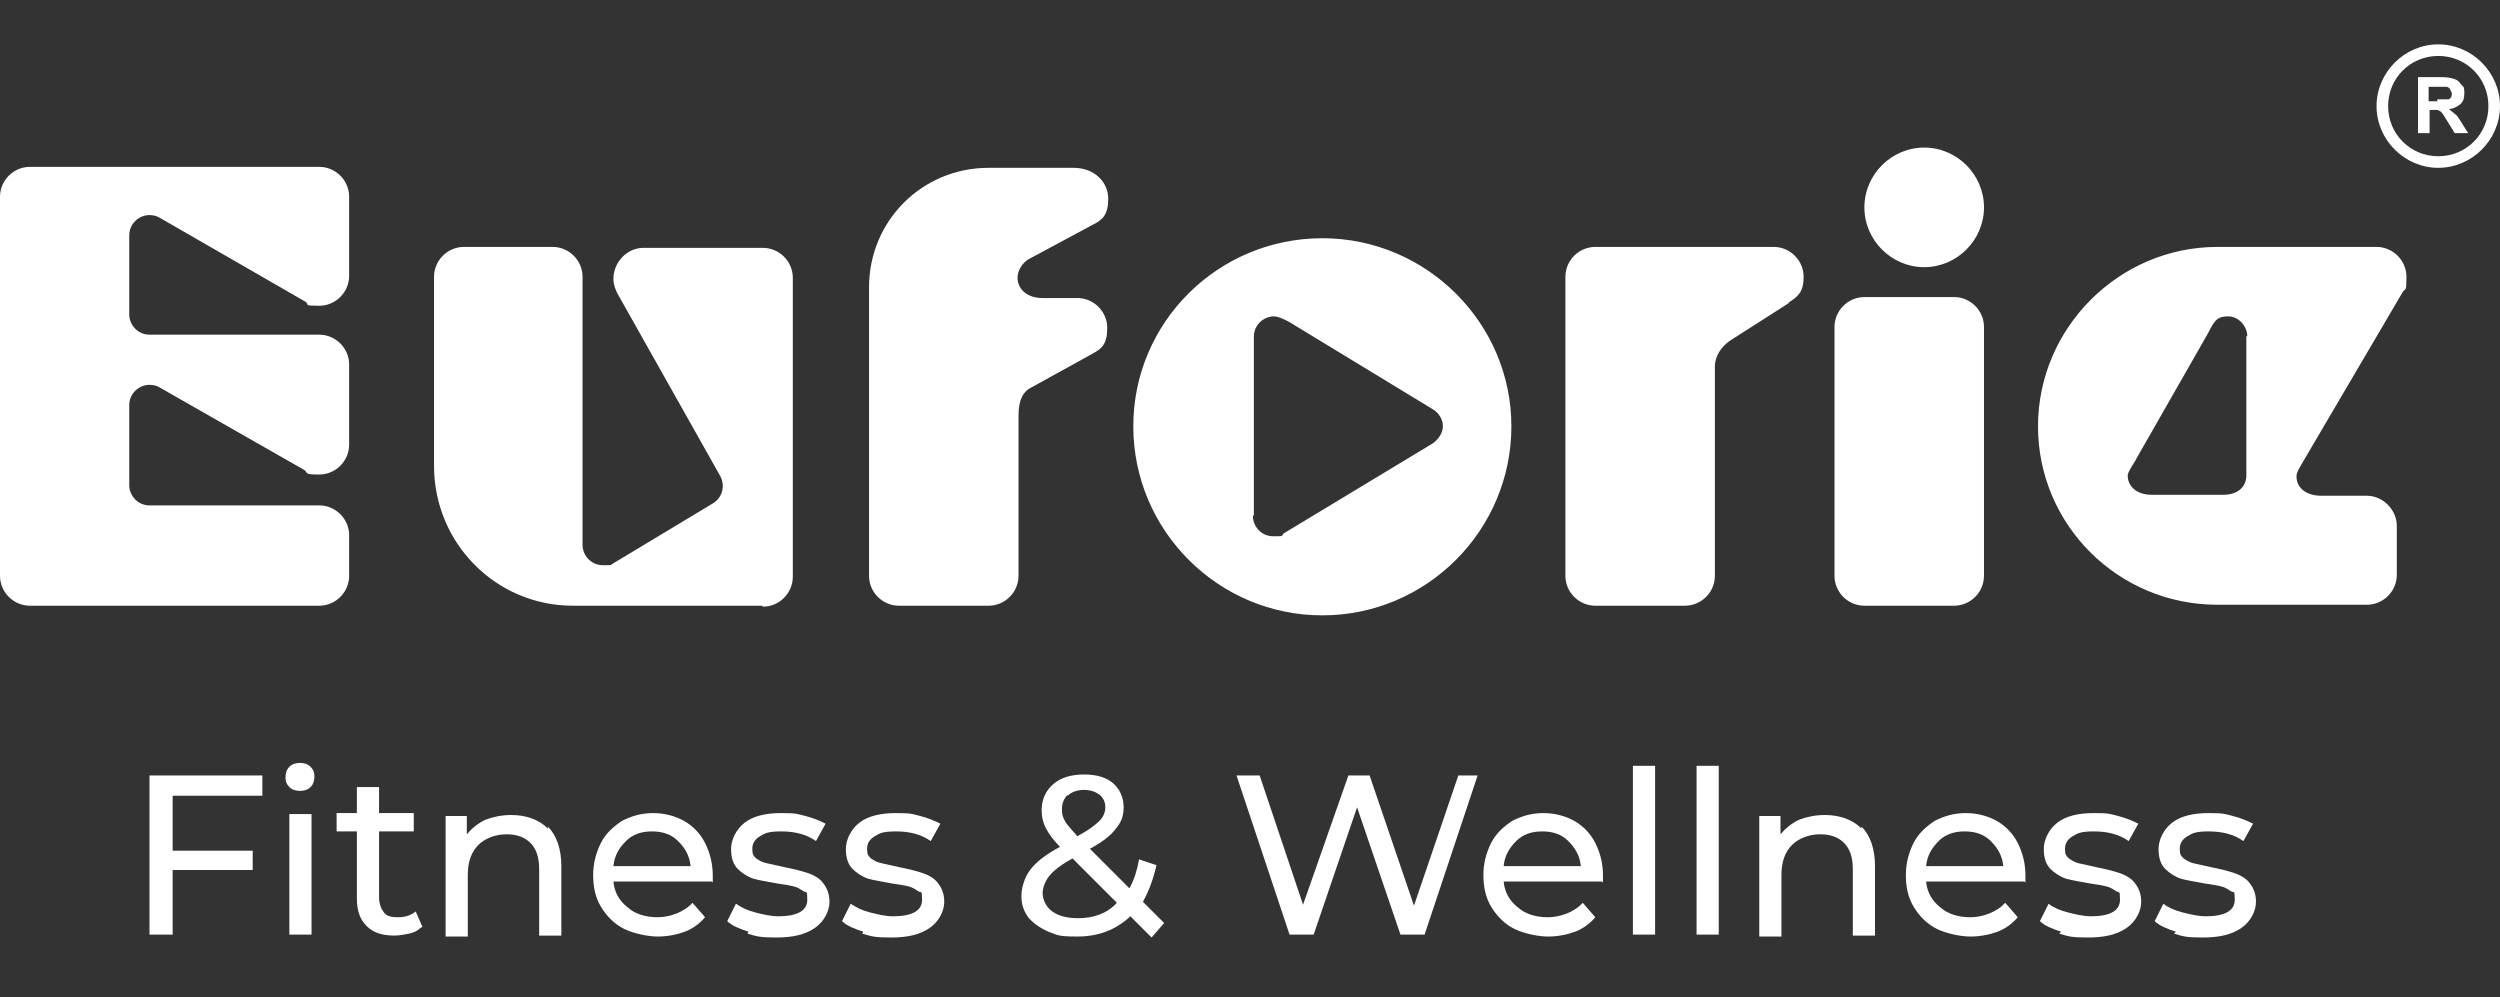 <?xml version="1.0" encoding="UTF-8"?>
<svg xmlns="http://www.w3.org/2000/svg" version="1.1" xmlns:xlink="http://www.w3.org/1999/xlink" viewBox="0 0 259.2 103.4">
  <rect x="0" y="0" width="259.2" height="103.4" fill="#333333" stroke="none"/>
  <defs>
    <style>
      .cls-1 {
        fill: url(#linear-gradient-2);
      }

      .cls-2 {
        fill: #fff;
      }

      .cls-3 {
        fill: #e11217;
      }

      .cls-4 {
        fill: url(#linear-gradient-3);
      }

      .cls-5 {
        fill: url(#linear-gradient);
      }
    </style>
    <linearGradient id="linear-gradient" x1="-522.8" y1="35.3" x2="-194.9" y2="35.3" gradientUnits="userSpaceOnUse">
      <stop offset="0" stop-color="#e30613"/>
      <stop offset="1" stop-color="#ce1c20"/>
    </linearGradient>
    <linearGradient id="linear-gradient-2" x1="-193.9" y1="-2.3" x2="-187" y2="-2.3" xlink:href="#linear-gradient"/>
    <linearGradient id="linear-gradient-3" x1="-199.5" y1="-2.3" x2="-182.7" y2="-2.3" xlink:href="#linear-gradient"/>
  </defs>
  <!-- Generator: Adobe Illustrator 28.7.1, SVG Export Plug-In . SVG Version: 1.2.0 Build 142)  -->
  <g>
    <g id="Vrstva_1">
      <g>
        <path class="cls-2" d="M79,62.8h-19.6c-8,0-14.4-6.5-14.4-14.5v-19.6c0-1.7,1.4-3.1,3.1-3.1h9.2c1.7,0,3.1,1.4,3.1,3.1v27.8c0,1.1.9,2.1,2.1,2.1s.7,0,1.1-.2l10.3-6.2c1-.6,1.3-1.8.8-2.8l-10.7-19c-.2-.4-.4-.9-.4-1.5,0-1.7,1.4-3.2,3.1-3.2h12.4c1.7,0,3.1,1.4,3.1,3.1v31c0,1.7-1.4,3.1-3.1,3.1M113.4,36.6l-6.7,3.7c-.6.4-1.1,1.1-1.1,2.8v16.6c0,1.7-1.4,3.1-3.1,3.1h-9.3c-1.7,0-3.1-1.4-3.1-3.1v-29.9c0-6.9,5.5-12.4,12.4-12.4h8.8c2.2,0,3.6,1.5,3.6,3.2s-.6,2.2-1.6,2.7l-6.7,3.6c-.6.4-1.1,1.1-1.1,1.9,0,1.1.9,2.1,2.6,2.1h3.6c1.7,0,3.1,1.4,3.1,3.1s-.6,2.2-1.6,2.7M129.9,53.5h0c0,1.1.9,2.1,2.1,2.1s.8,0,1.1-.3l15.4-9.3c.6-.4,1.1-1.1,1.1-1.8s-.4-1.4-1.1-1.8l-14.8-9c-.7-.4-1.3-.6-1.6-.6-1.1,0-2.1.9-2.1,2.1v18.5ZM156.7,44.2c0,10.8-8.8,19.6-19.6,19.6s-19.6-8.8-19.6-19.6,8.8-19.5,19.6-19.5,19.6,8.8,19.6,19.5M185.5,31.4l-6.1,3.9c-.9.6-1.6,1.6-1.6,2.7v21.7c0,1.7-1.4,3.1-3.1,3.1h-9.3c-1.7,0-3.1-1.4-3.1-3.1v-31c0-1.7,1.4-3.1,3.1-3.1h18.5c1.7,0,3.1,1.4,3.1,3.1s-.7,2.1-1.6,2.7M199.5,27.7h0c-3.4,0-6.2-2.8-6.2-6.2s2.8-6.2,6.2-6.2,6.2,2.8,6.2,6.2-2.8,6.2-6.2,6.2M202.6,62.8h-9.3c-1.7,0-3.1-1.4-3.1-3.1v-25.8c0-1.7,1.4-3.1,3.1-3.1h9.3c1.7,0,3.1,1.4,3.1,3.1v25.8c0,1.7-1.4,3.1-3.1,3.1M233,34.9h0c0-1.1-.9-2.1-2-2.1s-1.4.4-2.1,1.8l-7.2,12.6c-.4.8-1.1,1.7-1.1,2.1,0,1.1.9,2,2.5,2h7.4c1.6,0,2.4-.9,2.4-2v-14.5ZM249.1,30.3l-10.4,17.7c-.2.4-.6.9-.6,1.4,0,1.1.9,2,2.6,2h4.7c1.7,0,3.1,1.5,3.1,3.1v5.1c0,1.7-1.4,3.1-3.1,3.1h-15.5c-10.3,0-18.6-8.3-18.6-18.5s8.4-18.6,18.6-18.6h16.5c1.7,0,3.1,1.4,3.1,3.1s-.1,1.1-.4,1.6M13.4,50.3c0,1.1.9,2.1,2.1,2.1h17.6c1.7,0,3.1,1.4,3.1,3.1v4.2c0,1.7-1.4,3.1-3.1,3.1H3.1c-1.7,0-3.1-1.4-3.1-3.1V20.4c0-1.7,1.4-3.1,3.1-3.1h30c1.7,0,3.1,1.4,3.1,3.1v8.2c0,1.7-1.4,3.1-3.1,3.1s-1-.1-1.4-.4l-15.1-8.7c-.3-.2-.7-.3-1.1-.3-1.1,0-2.1.9-2.1,2.1v8.2c0,1.1.9,2.1,2.1,2.1h17.6c1.7,0,3.1,1.4,3.1,3.1v8.3c0,1.7-1.4,3.1-3.1,3.1s-1.1-.2-1.6-.5l-14.9-8.5c-.3-.2-.7-.3-1.1-.3-1.1,0-2.1.9-2.1,2.1v8.3Z"/>
        <g>
          <path class="cls-2" d="M254.5,11.8c-.2-.2-.4-.3-.6-.5.5,0,.9-.3,1.2-.5.3-.3.4-.6.4-1.1s0-.7-.3-.9c-.2-.3-.4-.5-.7-.6-.3-.1-.7-.2-1.3-.2h-2.5v5.8h1.2v-2.4h.2c.3,0,.5,0,.6,0,.1,0,.2.1.4.2.1.1.3.4.6.9l.8,1.3h1.4l-.7-1.1c-.3-.5-.5-.8-.7-.9M252.7,10.5h-.9v-1.5h.9c.5,0,.8,0,.9,0,.2,0,.3.1.4.2,0,.1.2.3.2.5s0,.3-.1.4c0,.1-.2.2-.3.2-.1,0-.5,0-1.1,0"/>
          <path class="cls-2" d="M252.8,4.6c-3.5,0-6.4,2.9-6.4,6.4s2.9,6.4,6.4,6.4,6.4-2.9,6.4-6.4-2.9-6.4-6.4-6.4M252.8,16.2c-2.9,0-5.2-2.3-5.2-5.2s2.3-5.2,5.2-5.2,5.2,2.3,5.2,5.2-2.3,5.2-5.2,5.2"/>
        </g>
        <g>
          <path class="cls-2" d="M17.9,82.4v5.8h8.3v2h-8.3v6.7h-2.4v-16.5h11.7v2.1h-9.3Z"/>
          <path class="cls-2" d="M30,81.6c-.3-.3-.4-.6-.4-1s.1-.8.4-1.1.7-.4,1.1-.4.8.1,1.1.4c.3.3.4.6.4,1s-.1.8-.4,1.1c-.3.3-.7.4-1.1.4s-.8-.1-1.1-.4ZM30,84.4h2.3v12.5h-2.3v-12.5Z"/>
          <path class="cls-2" d="M43.6,96.2c-.3.3-.7.5-1.2.6-.5.1-1,.2-1.5.2-1.3,0-2.2-.3-2.9-1-.7-.7-1-1.6-1-2.9v-6.9h-2.1v-1.9h2.1v-2.7h2.3v2.7h3.6v1.9h-3.6v6.8c0,.7.2,1.2.5,1.6.3.4.8.5,1.5.5s1.3-.2,1.8-.6l.7,1.6Z"/>
          <path class="cls-2" d="M56.8,85.7c.9.9,1.4,2.3,1.4,4.1v7.2h-2.3v-6.9c0-1.2-.3-2.1-.9-2.7-.6-.6-1.4-.9-2.5-.9s-2.2.4-2.9,1.1c-.7.7-1.1,1.7-1.1,3.1v6.4h-2.3v-12.5h2.2v1.9c.5-.6,1.1-1.1,1.9-1.5.8-.3,1.7-.5,2.7-.5,1.6,0,2.9.5,3.8,1.4Z"/>
          <path class="cls-2" d="M73.8,91.4h-10.2c.1,1.1.6,2,1.5,2.7.8.7,1.9,1,3.1,1s2.7-.5,3.6-1.5l1.3,1.5c-.6.7-1.3,1.2-2.1,1.5-.8.3-1.8.5-2.8.5s-2.5-.3-3.5-.8c-1-.5-1.8-1.3-2.4-2.3-.6-1-.8-2.1-.8-3.3s.3-2.3.8-3.3c.5-1,1.3-1.7,2.2-2.3,1-.5,2-.8,3.2-.8s2.3.3,3.2.8c.9.5,1.7,1.3,2.2,2.3.5,1,.8,2.1.8,3.4s0,.4,0,.7ZM64.9,87.2c-.7.7-1.2,1.5-1.3,2.6h8c-.1-1.1-.6-1.9-1.3-2.6-.7-.7-1.6-1-2.7-1s-2,.3-2.7,1Z"/>
          <path class="cls-2" d="M77.6,96.6c-.9-.3-1.7-.6-2.2-1.1l.9-1.8c.6.4,1.2.7,2,.9.8.2,1.6.4,2.4.4,2,0,3-.6,3-1.7s-.1-.7-.4-.9c-.3-.2-.6-.4-1-.5-.4-.1-1-.2-1.7-.3-1-.2-1.8-.3-2.5-.5-.6-.2-1.2-.6-1.6-1-.5-.5-.7-1.2-.7-2.1s.5-2,1.4-2.7c.9-.7,2.2-1,3.8-1s1.7.1,2.5.3c.8.2,1.5.5,2.1.8l-1,1.8c-1-.7-2.2-1-3.6-1s-1.7.2-2.2.5c-.5.3-.8.7-.8,1.3s.1.7.4,1c.3.2.6.4,1.1.5.4.1,1,.2,1.8.4,1,.2,1.8.4,2.4.6.6.2,1.2.5,1.6,1,.4.5.7,1.1.7,2s-.5,2-1.5,2.7c-1,.7-2.3,1-4,1s-2-.1-3-.4Z"/>
          <path class="cls-2" d="M89.5,96.6c-.9-.3-1.7-.6-2.2-1.1l.9-1.8c.6.4,1.2.7,2,.9.8.2,1.6.4,2.4.4,2,0,3-.6,3-1.7s-.1-.7-.4-.9c-.3-.2-.6-.4-1-.5-.4-.1-1-.2-1.7-.3-1-.2-1.8-.3-2.5-.5-.6-.2-1.2-.6-1.6-1-.5-.5-.7-1.2-.7-2.1s.5-2,1.4-2.7c.9-.7,2.2-1,3.8-1s1.7.1,2.5.3c.8.2,1.5.5,2.1.8l-1,1.8c-1-.7-2.2-1-3.6-1s-1.7.2-2.2.5c-.5.3-.8.7-.8,1.3s.1.7.4,1c.3.2.6.4,1.1.5.4.1,1,.2,1.8.4,1,.2,1.8.4,2.4.6.6.2,1.2.5,1.6,1,.4.5.7,1.1.7,2s-.5,2-1.5,2.7c-1,.7-2.3,1-4,1s-2-.1-3-.4Z"/>
          <path class="cls-2" d="M119.4,97.2l-2.2-2.2c-1.5,1.4-3.3,2.1-5.5,2.1s-2.1-.2-3-.5c-.9-.4-1.6-.9-2.1-1.5-.5-.7-.7-1.4-.7-2.2s.3-1.9.9-2.7c.6-.8,1.6-1.6,3.1-2.4-.7-.7-1.2-1.4-1.5-2s-.4-1.2-.4-1.8c0-1.1.4-2,1.2-2.7.8-.7,1.9-1,3.2-1s2.3.3,3,.9c.7.6,1.1,1.5,1.1,2.5s-.3,1.6-.8,2.2c-.5.7-1.4,1.4-2.7,2.1l4.1,4.1c.5-.9.8-1.9,1-3l1.8.6c-.3,1.4-.8,2.7-1.4,3.8l2.2,2.2-1.3,1.5ZM115.9,93.7l-4.7-4.7c-1.1.6-1.9,1.2-2.4,1.8-.4.5-.7,1.2-.7,1.8s.3,1.4,1,1.9c.7.5,1.6.7,2.7.7,1.6,0,3-.5,4-1.6ZM110.7,82.4c-.4.4-.6.9-.6,1.5s.1.8.3,1.2c.2.4.7.9,1.3,1.6,1.1-.6,1.8-1.1,2.3-1.6.4-.4.6-.9.6-1.4s-.2-1-.6-1.3c-.4-.3-.9-.5-1.6-.5s-1.3.2-1.7.6Z"/>
          <path class="cls-2" d="M153.2,80.4l-5.5,16.5h-2.5l-4.5-13.2-4.5,13.2h-2.5l-5.5-16.5h2.4l4.5,13.4,4.7-13.4h2.2l4.6,13.5,4.6-13.5h2.2Z"/>
          <path class="cls-2" d="M166.1,91.4h-10.2c.1,1.1.6,2,1.5,2.7.8.7,1.9,1,3.1,1s2.7-.5,3.6-1.5l1.3,1.5c-.6.7-1.3,1.2-2.1,1.5s-1.8.5-2.8.5-2.5-.3-3.5-.8c-1-.5-1.8-1.3-2.4-2.3-.6-1-.8-2.1-.8-3.3s.3-2.3.8-3.3c.5-1,1.3-1.7,2.2-2.3,1-.5,2-.8,3.2-.8s2.3.3,3.2.8c.9.5,1.7,1.3,2.2,2.3.5,1,.8,2.1.8,3.4s0,.4,0,.7ZM157.2,87.2c-.7.7-1.2,1.5-1.3,2.6h8c-.1-1.1-.6-1.9-1.3-2.6-.7-.7-1.6-1-2.7-1s-2,.3-2.7,1Z"/>
          <path class="cls-2" d="M169.3,79.4h2.3v17.5h-2.3v-17.5Z"/>
          <path class="cls-2" d="M175.9,79.4h2.3v17.5h-2.3v-17.5Z"/>
          <path class="cls-2" d="M193,85.7c.9.9,1.4,2.3,1.4,4.1v7.2h-2.3v-6.9c0-1.2-.3-2.1-.9-2.7-.6-.6-1.4-.9-2.5-.9s-2.2.4-2.9,1.1c-.7.7-1.1,1.7-1.1,3.1v6.4h-2.3v-12.5h2.2v1.9c.5-.6,1.1-1.1,1.9-1.5.8-.3,1.7-.5,2.7-.5,1.6,0,2.9.5,3.8,1.4Z"/>
          <path class="cls-2" d="M209.9,91.4h-10.2c.1,1.1.6,2,1.5,2.7.8.7,1.9,1,3.1,1s2.7-.5,3.6-1.5l1.3,1.5c-.6.7-1.3,1.2-2.1,1.5s-1.8.5-2.8.5-2.5-.3-3.5-.8c-1-.5-1.8-1.3-2.4-2.3-.6-1-.8-2.1-.8-3.3s.3-2.3.8-3.3c.5-1,1.3-1.7,2.2-2.3,1-.5,2-.8,3.2-.8s2.3.3,3.2.8c.9.5,1.7,1.3,2.2,2.3.5,1,.8,2.1.8,3.4s0,.4,0,.7ZM201,87.2c-.7.7-1.2,1.5-1.3,2.6h8c-.1-1.1-.6-1.9-1.3-2.6-.7-.7-1.6-1-2.7-1s-2,.3-2.7,1Z"/>
          <path class="cls-2" d="M213.7,96.6c-.9-.3-1.7-.6-2.2-1.1l.9-1.8c.5.4,1.2.7,2,.9.8.2,1.6.4,2.4.4,2,0,3-.6,3-1.7s-.1-.7-.4-.9c-.3-.2-.6-.4-1-.5-.4-.1-1-.2-1.7-.3-1-.2-1.8-.3-2.5-.5-.6-.2-1.2-.6-1.6-1-.5-.5-.7-1.2-.7-2.1s.5-2,1.4-2.7c.9-.7,2.2-1,3.8-1s1.7.1,2.5.3c.8.2,1.5.5,2.1.8l-1,1.8c-1-.7-2.2-1-3.6-1s-1.7.2-2.2.5c-.5.3-.8.7-.8,1.3s.1.7.4,1c.3.2.6.4,1,.5.4.1,1,.2,1.8.4,1,.2,1.8.4,2.4.6.6.2,1.2.5,1.6,1,.4.5.7,1.1.7,2s-.5,2-1.5,2.7c-1,.7-2.3,1-4,1s-2-.1-3-.4Z"/>
          <path class="cls-2" d="M225.6,96.6c-.9-.3-1.7-.6-2.2-1.1l.9-1.8c.5.4,1.2.7,2,.9.8.2,1.6.4,2.4.4,2,0,3-.6,3-1.7s-.1-.7-.4-.9c-.3-.2-.6-.4-1-.5-.4-.1-1-.2-1.7-.3-1-.2-1.8-.3-2.5-.5-.6-.2-1.2-.6-1.6-1-.5-.5-.7-1.2-.7-2.1s.5-2,1.4-2.7c.9-.7,2.2-1,3.8-1s1.7.1,2.5.3c.8.2,1.5.5,2.1.8l-1,1.8c-1-.7-2.2-1-3.6-1s-1.7.2-2.2.5c-.5.3-.8.7-.8,1.3s.1.7.4,1c.3.2.6.4,1,.5.4.1,1,.2,1.8.4,1,.2,1.8.4,2.4.6.6.2,1.2.5,1.6,1,.4.5.7,1.1.7,2s-.5,2-1.5,2.7c-1,.7-2.3,1-4,1s-2-.1-3-.4Z"/>
        </g>
      </g>
      <g>
        <path class="cls-5" d="M-419,65.8h-25.8c-10.5,0-19-8.5-19-19v-25.8c0-2.2,1.9-4.1,4.1-4.1h12.1c2.2,0,4,1.8,4,4.1v36.6c0,1.5,1.2,2.7,2.7,2.7s1,0,1.4-.3l13.5-8.2c1.3-.7,1.7-2.4,1-3.7l-14-25c-.3-.6-.6-1.2-.6-2,0-2.2,1.9-4.1,4.1-4.1h16.3c2.2,0,4,1.8,4,4.1v40.7c0,2.2-1.8,4-4,4M-373.8,31.4l-8.8,4.9c-.8.5-1.4,1.4-1.4,3.6v21.8c0,2.2-1.8,4-4,4h-12.2c-2.2,0-4-1.8-4-4V22.4c0-9,7.3-16.4,16.3-16.4h11.6c2.9,0,4.7,2,4.7,4.2s-.8,2.9-2.1,3.6l-8.8,4.8c-.8.5-1.4,1.5-1.4,2.5,0,1.5,1.2,2.7,3.5,2.7h4.7c2.2,0,4,1.8,4,4s-.8,2.9-2.1,3.6M-352.1,53.6h0c0,1.5,1.2,2.7,2.7,2.7s1,0,1.4-.3l20.2-12.2c.8-.5,1.4-1.4,1.4-2.4s-.6-1.8-1.4-2.3l-19.5-11.8c-.9-.5-1.7-.7-2.2-.7-1.5,0-2.7,1.2-2.7,2.7v24.4ZM-316.8,41.3c0,14.2-11.6,25.8-25.8,25.8s-25.8-11.6-25.8-25.8,11.6-25.7,25.8-25.7,25.8,11.6,25.8,25.7M-279,24.6l-8,5.1c-1.2.7-2.1,2.1-2.1,3.5v28.5c0,2.2-1.8,4-4,4h-12.2c-2.2,0-4-1.8-4-4V21c0-2.2,1.8-4.1,4-4.1h24.4c2.2,0,4,1.8,4,4.1s-.9,2.8-2.1,3.5M-260.7,19.7h0c-4.5,0-8.1-3.7-8.1-8.2s3.6-8.1,8.1-8.1,8.2,3.6,8.2,8.1-3.7,8.2-8.2,8.2M-256.5,65.8h-12.2c-2.2,0-4.1-1.8-4.1-4V27.8c0-2.2,1.8-4,4.1-4h12.2c2.2,0,4,1.8,4,4v34c0,2.2-1.8,4-4,4M-216.6,29.2h0c0-1.5-1.2-2.7-2.6-2.7s-1.8.6-2.8,2.3l-9.4,16.6c-.6,1-1.4,2.2-1.4,2.8,0,1.5,1.2,2.6,3.3,2.6h9.7c2.1,0,3.2-1.2,3.2-2.6v-19ZM-195.4,23.1l-13.6,23.2c-.3.6-.7,1.2-.7,1.9,0,1.5,1.2,2.6,3.4,2.6h6.1c2.2,0,4,1.9,4,4.1v6.7c0,2.2-1.8,4.1-4,4.1h-20.3c-13.5,0-24.5-10.9-24.5-24.4s11-24.4,24.5-24.4h21.6c2.2,0,4.1,1.8,4.1,4.1s-.2,1.5-.5,2.1M-505.2,49.4c0,1.5,1.2,2.7,2.7,2.7h23.1c2.2,0,4,1.8,4,4v5.5c0,2.2-1.8,4-4,4h-39.4c-2.2,0-4-1.8-4-4V10.1c0-2.2,1.8-4,4-4h39.4c2.2,0,4,1.8,4,4v10.8c0,2.2-1.8,4.1-4,4.1s-1.3-.2-1.9-.5l-19.8-11.4c-.4-.2-.9-.4-1.4-.4-1.5,0-2.7,1.2-2.7,2.7v10.8c0,1.5,1.2,2.8,2.7,2.8h23.1c2.2,0,4,1.8,4,4v10.9c0,2.2-1.8,4-4,4s-1.5-.3-2.1-.7l-19.6-11.2c-.4-.2-.9-.4-1.4-.4-1.5,0-2.7,1.2-2.7,2.7v10.9Z"/>
        <path class="cls-1" d="M-188.8-1.2c-.2-.2-.5-.5-.8-.6.7-.1,1.2-.3,1.5-.7.3-.4.5-.8.5-1.4s-.1-.9-.3-1.2c-.2-.3-.5-.6-.9-.7-.4-.1-1-.2-1.8-.2h-3.3V1.6h1.5V-1.6h.3c.4,0,.6,0,.8,0,.2,0,.3.2.5.3.1.2.4.5.8,1.1l1.1,1.7h1.8l-.9-1.5c-.4-.6-.7-1-.9-1.2M-191.2-2.9h-1.1v-1.9h1.2c.6,0,1,0,1.1,0,.2,0,.4.1.6.3.1.2.2.4.2.6s0,.4-.1.6c-.1.2-.2.3-.4.3-.2,0-.6,0-1.4,0"/>
        <path class="cls-4" d="M-191.1-10.7c-4.6,0-8.4,3.8-8.4,8.4s3.8,8.4,8.4,8.4,8.4-3.8,8.4-8.4-3.8-8.4-8.4-8.4M-191.1,4.5c-3.8,0-6.8-3.1-6.8-6.9s3.1-6.8,6.8-6.8,6.9,3.1,6.9,6.8-3.1,6.9-6.9,6.9"/>
      </g>
      <g>
        <path class="cls-3" d="M-499.2,91.7v7.6h10.9v2.7h-10.9v8.8h-3.1v-21.7h15.3v2.7h-12.2Z"/>
        <path class="cls-3" d="M-483.3,90.5c-.4-.4-.6-.8-.6-1.4s.2-1,.6-1.4.9-.6,1.4-.6,1.1.2,1.4.5c.4.4.6.8.6,1.4s-.2,1-.6,1.4c-.4.4-.9.6-1.4.6s-1.1-.2-1.4-.6ZM-483.4,94.2h3v16.5h-3v-16.5Z"/>
        <path class="cls-3" d="M-465.5,109.7c-.4.4-1,.7-1.6.9-.6.2-1.3.3-2,.3-1.7,0-2.9-.4-3.8-1.3-.9-.9-1.4-2.2-1.4-3.8v-9h-2.8v-2.5h2.8v-3.6h3v3.6h4.7v2.5h-4.7v8.9c0,.9.2,1.6.7,2,.4.5,1.1.7,1.9.7s1.7-.3,2.3-.8l.9,2.1Z"/>
        <path class="cls-3" d="M-448.1,95.9c1.2,1.2,1.8,3,1.8,5.3v9.5h-3v-9.1c0-1.6-.4-2.8-1.1-3.6-.8-.8-1.9-1.2-3.3-1.2s-2.9.5-3.8,1.4c-.9.9-1.4,2.3-1.4,4.1v8.5h-3v-16.5h2.9v2.5c.6-.8,1.4-1.5,2.4-2,1-.5,2.2-.7,3.5-.7,2.1,0,3.8.6,5,1.8Z"/>
        <path class="cls-3" d="M-425.8,103.5h-13.3c.2,1.4.8,2.6,1.9,3.5,1.1.9,2.4,1.3,4.1,1.3s3.5-.7,4.7-2l1.6,1.9c-.7.9-1.7,1.5-2.8,2-1.1.5-2.3.7-3.7.7s-3.3-.4-4.6-1.1c-1.3-.7-2.4-1.7-3.1-3-.7-1.3-1.1-2.7-1.1-4.3s.4-3,1.1-4.3c.7-1.3,1.7-2.3,2.9-3,1.3-.7,2.7-1.1,4.2-1.1s3,.4,4.2,1.1c1.2.7,2.2,1.7,2.9,3,.7,1.3,1,2.8,1,4.4s0,.5,0,.9ZM-437.5,97.9c-1,.9-1.5,2-1.7,3.4h10.6c-.2-1.4-.7-2.5-1.7-3.4-1-.9-2.2-1.3-3.6-1.3s-2.6.4-3.6,1.3Z"/>
        <path class="cls-3" d="M-420.8,110.3c-1.2-.4-2.2-.8-2.9-1.4l1.2-2.4c.7.5,1.6.9,2.6,1.2,1,.3,2.1.5,3.1.5,2.6,0,3.9-.7,3.9-2.2s-.2-.9-.5-1.2c-.4-.3-.8-.5-1.3-.6-.5-.1-1.3-.3-2.2-.4-1.3-.2-2.4-.4-3.2-.7-.8-.3-1.6-.7-2.2-1.4-.6-.6-.9-1.5-.9-2.7s.6-2.7,1.9-3.6,2.9-1.4,5-1.4,2.2.1,3.3.4c1.1.3,2,.6,2.7,1.1l-1.3,2.4c-1.3-.9-2.9-1.3-4.7-1.3s-2.2.2-2.9.6c-.7.4-1,1-1,1.6s.2,1,.6,1.3c.4.3.8.5,1.4.7.5.1,1.3.3,2.3.5,1.3.2,2.4.5,3.2.7.8.3,1.5.7,2.1,1.3.6.6.9,1.5.9,2.6s-.6,2.7-1.9,3.6c-1.3.9-3,1.3-5.2,1.3s-2.6-.2-3.9-.5Z"/>
        <path class="cls-3" d="M-405.2,110.3c-1.2-.4-2.2-.8-2.9-1.4l1.2-2.4c.7.5,1.6.9,2.6,1.2,1,.3,2.1.5,3.1.5,2.6,0,3.9-.7,3.9-2.2s-.2-.9-.5-1.2c-.4-.3-.8-.5-1.3-.6-.5-.1-1.3-.3-2.2-.4-1.3-.2-2.4-.4-3.2-.7-.8-.3-1.6-.7-2.2-1.4-.6-.6-.9-1.5-.9-2.7s.6-2.7,1.9-3.6,2.9-1.4,5-1.4,2.2.1,3.3.4c1.1.3,2,.6,2.7,1.1l-1.3,2.4c-1.3-.9-2.9-1.3-4.7-1.3s-2.2.2-2.9.6c-.7.4-1,1-1,1.6s.2,1,.6,1.3c.4.3.8.5,1.4.7.5.1,1.3.3,2.3.5,1.3.2,2.4.5,3.2.7.8.3,1.5.7,2.1,1.3.6.6.9,1.5.9,2.6s-.6,2.7-1.9,3.6c-1.3.9-3,1.3-5.2,1.3s-2.6-.2-3.9-.5Z"/>
        <path class="cls-3" d="M-365.9,111l-2.9-2.9c-1.9,1.9-4.3,2.8-7.3,2.8s-2.8-.2-3.9-.7c-1.2-.5-2.1-1.1-2.7-2-.7-.9-1-1.8-1-2.9s.4-2.5,1.2-3.5c.8-1,2.2-2.1,4.1-3.1-1-1-1.6-1.8-2-2.6-.4-.8-.6-1.6-.6-2.4,0-1.5.5-2.6,1.6-3.5,1.1-.9,2.5-1.3,4.3-1.3s3,.4,3.9,1.2c1,.8,1.5,1.9,1.5,3.3s-.4,2.1-1.1,2.9c-.7.9-1.9,1.8-3.6,2.7l5.4,5.3c.6-1.2,1.1-2.5,1.3-3.9l2.4.8c-.4,1.9-1,3.6-1.9,5l2.9,2.9-1.7,2ZM-370.5,106.4l-6.2-6.1c-1.5.8-2.5,1.6-3.1,2.3-.6.7-.9,1.5-.9,2.4s.4,1.9,1.4,2.5c.9.6,2.1,1,3.5,1,2.2,0,3.9-.7,5.3-2ZM-377.4,91.7c-.5.5-.8,1.1-.8,1.9s.1,1.1.4,1.6c.3.5.9,1.2,1.8,2.1,1.4-.8,2.4-1.5,3-2.1.5-.6.8-1.2.8-1.9s-.3-1.3-.8-1.7c-.5-.4-1.2-.7-2.1-.7s-1.7.2-2.3.7Z"/>
        <path class="cls-3" d="M-321.4,89l-7.3,21.7h-3.3l-5.9-17.4-5.9,17.4h-3.3l-7.3-21.7h3.2l5.9,17.7,6.1-17.7h2.9l6,17.8,6-17.8h2.9Z"/>
        <path class="cls-3" d="M-304.5,103.5h-13.3c.2,1.4.8,2.6,1.9,3.5,1.1.9,2.4,1.3,4.1,1.3s3.5-.7,4.7-2l1.6,1.9c-.7.9-1.7,1.5-2.8,2-1.1.5-2.3.7-3.7.7s-3.3-.4-4.6-1.1c-1.3-.7-2.4-1.7-3.1-3-.7-1.3-1.1-2.7-1.1-4.3s.4-3,1.1-4.3c.7-1.3,1.7-2.3,2.9-3,1.3-.7,2.7-1.1,4.2-1.1s3,.4,4.2,1.1c1.2.7,2.2,1.7,2.9,3,.7,1.3,1,2.8,1,4.4s0,.5,0,.9ZM-316.2,97.9c-1,.9-1.5,2-1.7,3.4h10.6c-.2-1.4-.7-2.5-1.7-3.4-1-.9-2.2-1.3-3.6-1.3s-2.6.4-3.6,1.3Z"/>
        <path class="cls-3" d="M-300.3,87.7h3v23h-3v-23Z"/>
        <path class="cls-3" d="M-291.6,87.7h3v23h-3v-23Z"/>
        <path class="cls-3" d="M-269.2,95.9c1.2,1.2,1.8,3,1.8,5.3v9.5h-3v-9.1c0-1.6-.4-2.8-1.1-3.6-.8-.8-1.9-1.2-3.3-1.2s-2.9.5-3.8,1.4c-.9.9-1.4,2.3-1.4,4.1v8.5h-3v-16.5h2.9v2.5c.6-.8,1.4-1.5,2.4-2,1-.5,2.2-.7,3.5-.7,2.1,0,3.8.6,5,1.8Z"/>
        <path class="cls-3" d="M-247,103.5h-13.3c.2,1.4.8,2.6,1.9,3.5,1.1.9,2.4,1.3,4,1.3s3.5-.7,4.7-2l1.6,1.9c-.7.9-1.7,1.5-2.8,2-1.1.5-2.3.7-3.7.7s-3.3-.4-4.6-1.1c-1.3-.7-2.4-1.7-3.1-3-.7-1.3-1.1-2.7-1.1-4.3s.4-3,1.1-4.3c.7-1.3,1.7-2.3,3-3,1.3-.7,2.7-1.1,4.2-1.1s3,.4,4.2,1.1c1.2.7,2.2,1.7,2.9,3,.7,1.3,1,2.8,1,4.4s0,.5,0,.9ZM-258.6,97.9c-1,.9-1.5,2-1.7,3.4h10.6c-.2-1.4-.7-2.5-1.7-3.4-1-.9-2.2-1.3-3.6-1.3s-2.6.4-3.6,1.3Z"/>
        <path class="cls-3" d="M-241.9,110.3c-1.2-.4-2.2-.8-2.9-1.4l1.2-2.4c.7.5,1.6.9,2.6,1.2,1,.3,2.1.5,3.1.5,2.6,0,3.9-.7,3.9-2.2s-.2-.9-.5-1.2c-.4-.3-.8-.5-1.3-.6-.5-.1-1.3-.3-2.2-.4-1.3-.2-2.4-.4-3.2-.7-.8-.3-1.6-.7-2.2-1.4-.6-.6-.9-1.5-.9-2.7s.6-2.7,1.9-3.6c1.2-.9,2.9-1.4,5-1.4s2.2.1,3.3.4c1.1.3,2,.6,2.7,1.1l-1.3,2.4c-1.3-.9-2.9-1.3-4.7-1.3s-2.2.2-2.9.6c-.7.4-1,1-1,1.6s.2,1,.6,1.3c.4.3.8.5,1.4.7.5.1,1.3.3,2.3.5,1.3.2,2.4.5,3.2.7.8.3,1.5.7,2.1,1.3.6.6.9,1.5.9,2.6s-.6,2.7-1.9,3.6c-1.3.9-3,1.3-5.2,1.3s-2.6-.2-3.9-.5Z"/>
        <path class="cls-3" d="M-226.4,110.3c-1.2-.4-2.2-.8-2.9-1.4l1.2-2.4c.7.5,1.6.9,2.6,1.2,1,.3,2.1.5,3.1.5,2.6,0,3.9-.7,3.9-2.2s-.2-.9-.5-1.2c-.4-.3-.8-.5-1.3-.6-.5-.1-1.3-.3-2.2-.4-1.3-.2-2.4-.4-3.2-.7-.8-.3-1.6-.7-2.2-1.4-.6-.6-.9-1.5-.9-2.7s.6-2.7,1.9-3.6c1.2-.9,2.9-1.4,5-1.4s2.2.1,3.3.4c1.1.3,2,.6,2.7,1.1l-1.3,2.4c-1.3-.9-2.9-1.3-4.7-1.3s-2.2.2-2.9.6c-.7.4-1,1-1,1.6s.2,1,.6,1.3c.4.3.8.5,1.4.7.5.1,1.3.3,2.3.5,1.3.2,2.4.5,3.2.7.8.3,1.5.7,2.1,1.3.6.6.9,1.5.9,2.6s-.6,2.7-1.9,3.6c-1.3.9-3,1.3-5.2,1.3s-2.6-.2-3.9-.5Z"/>
      </g>
    </g>
  </g>
</svg>